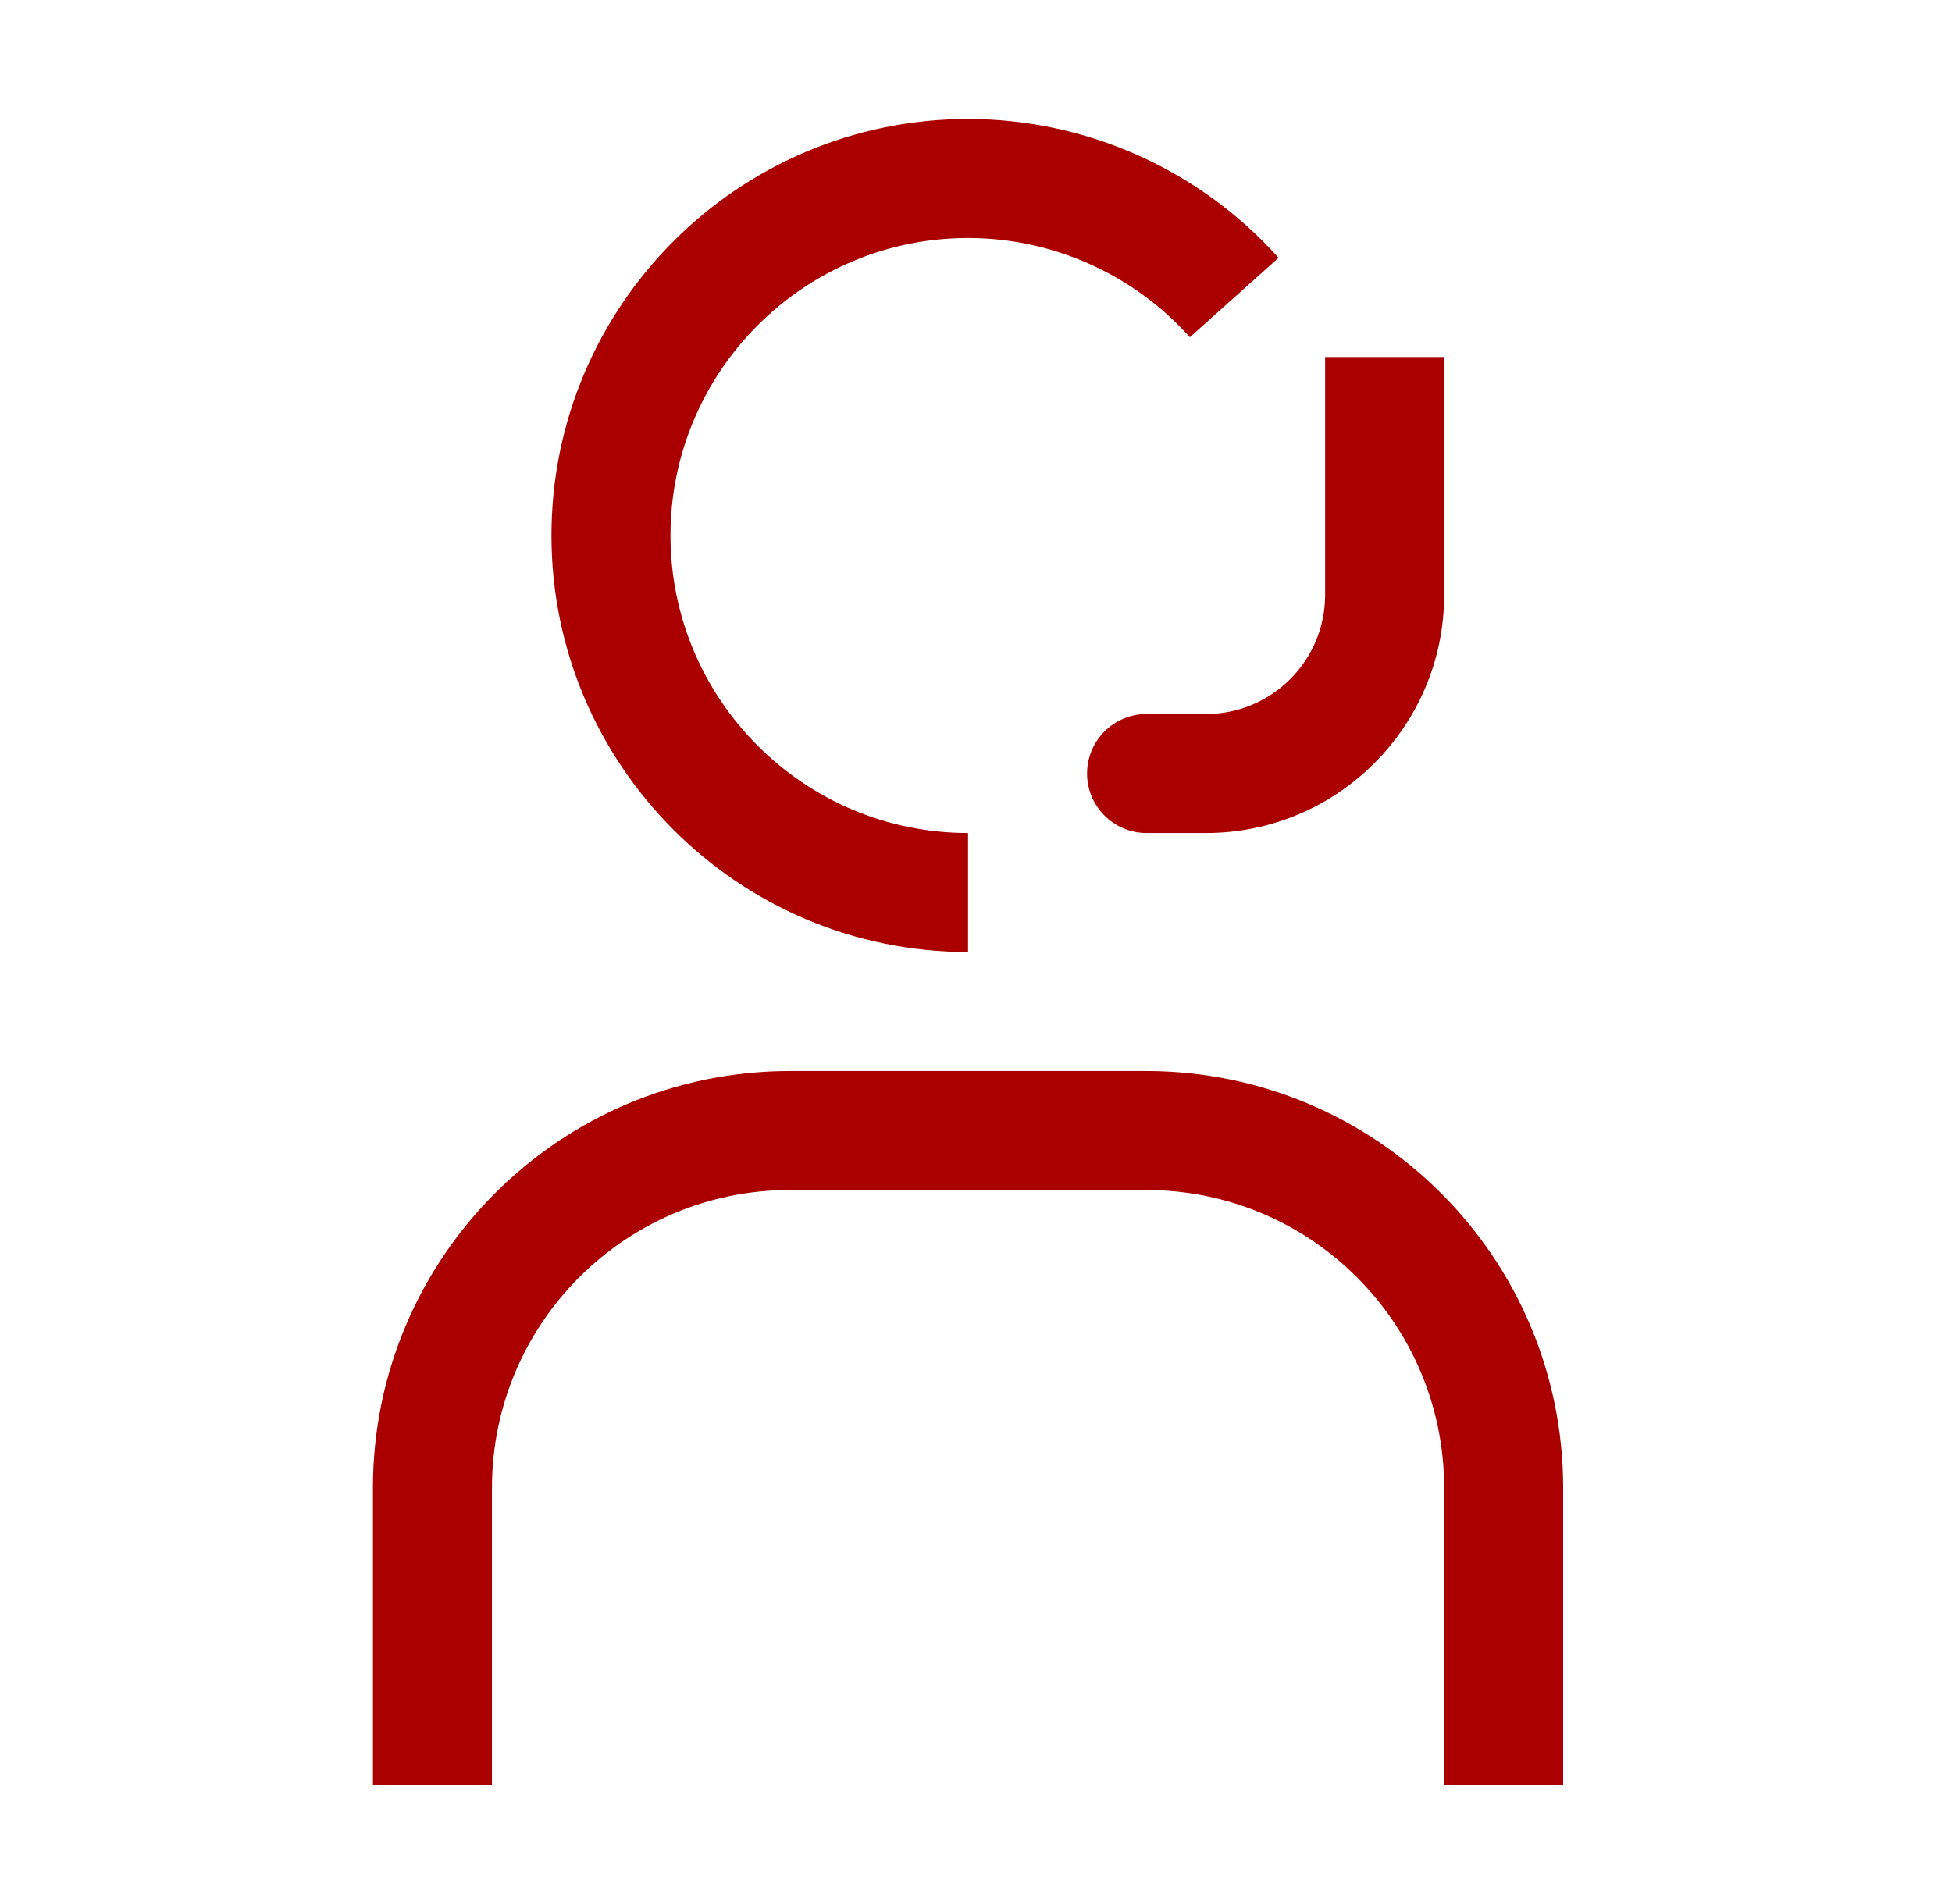 <?xml version="1.0" encoding="UTF-8"?>
<svg xmlns="http://www.w3.org/2000/svg" width="41" height="40" viewBox="0 0 41 40" fill="none">
  <g id="icon/custom" clip-path="url(#clip0_198_171)">
    <g id="Vector">
      <path d="M32.833 37.5H30.333V31.25C30.329 27.8 27.534 25.004 24.083 25H16.583C13.133 25.004 10.338 27.8 10.333 31.25V37.5H7.833V31.25C7.839 26.42 11.753 22.506 16.583 22.5H24.083C28.913 22.506 32.828 26.42 32.833 31.25V37.5Z" fill="#AA0000"></path>
      <path d="M27.833 7.5V12.5C27.833 13.878 26.712 15 25.333 15H24.083C23.393 15 22.833 15.56 22.833 16.25C22.833 16.94 23.393 17.5 24.083 17.5H25.333C28.09 17.5 30.333 15.257 30.333 12.5V7.5H27.833Z" fill="#AA0000"></path>
      <path d="M20.333 20C15.508 20 11.583 16.075 11.583 11.25C11.583 6.425 15.508 2.5 20.333 2.5C22.819 2.5 25.196 3.563 26.855 5.416L24.992 7.084C23.807 5.76 22.109 5 20.333 5C16.887 5 14.083 7.804 14.083 11.25C14.083 14.696 16.887 17.5 20.333 17.5V20Z" fill="#AA0000"></path>
    </g>
  </g>
  <defs>
    <clipPath id="clip0_198_171">
      <rect width="40" height="40" fill="white" transform="translate(0.333)"></rect>
    </clipPath>
  </defs>
</svg>
